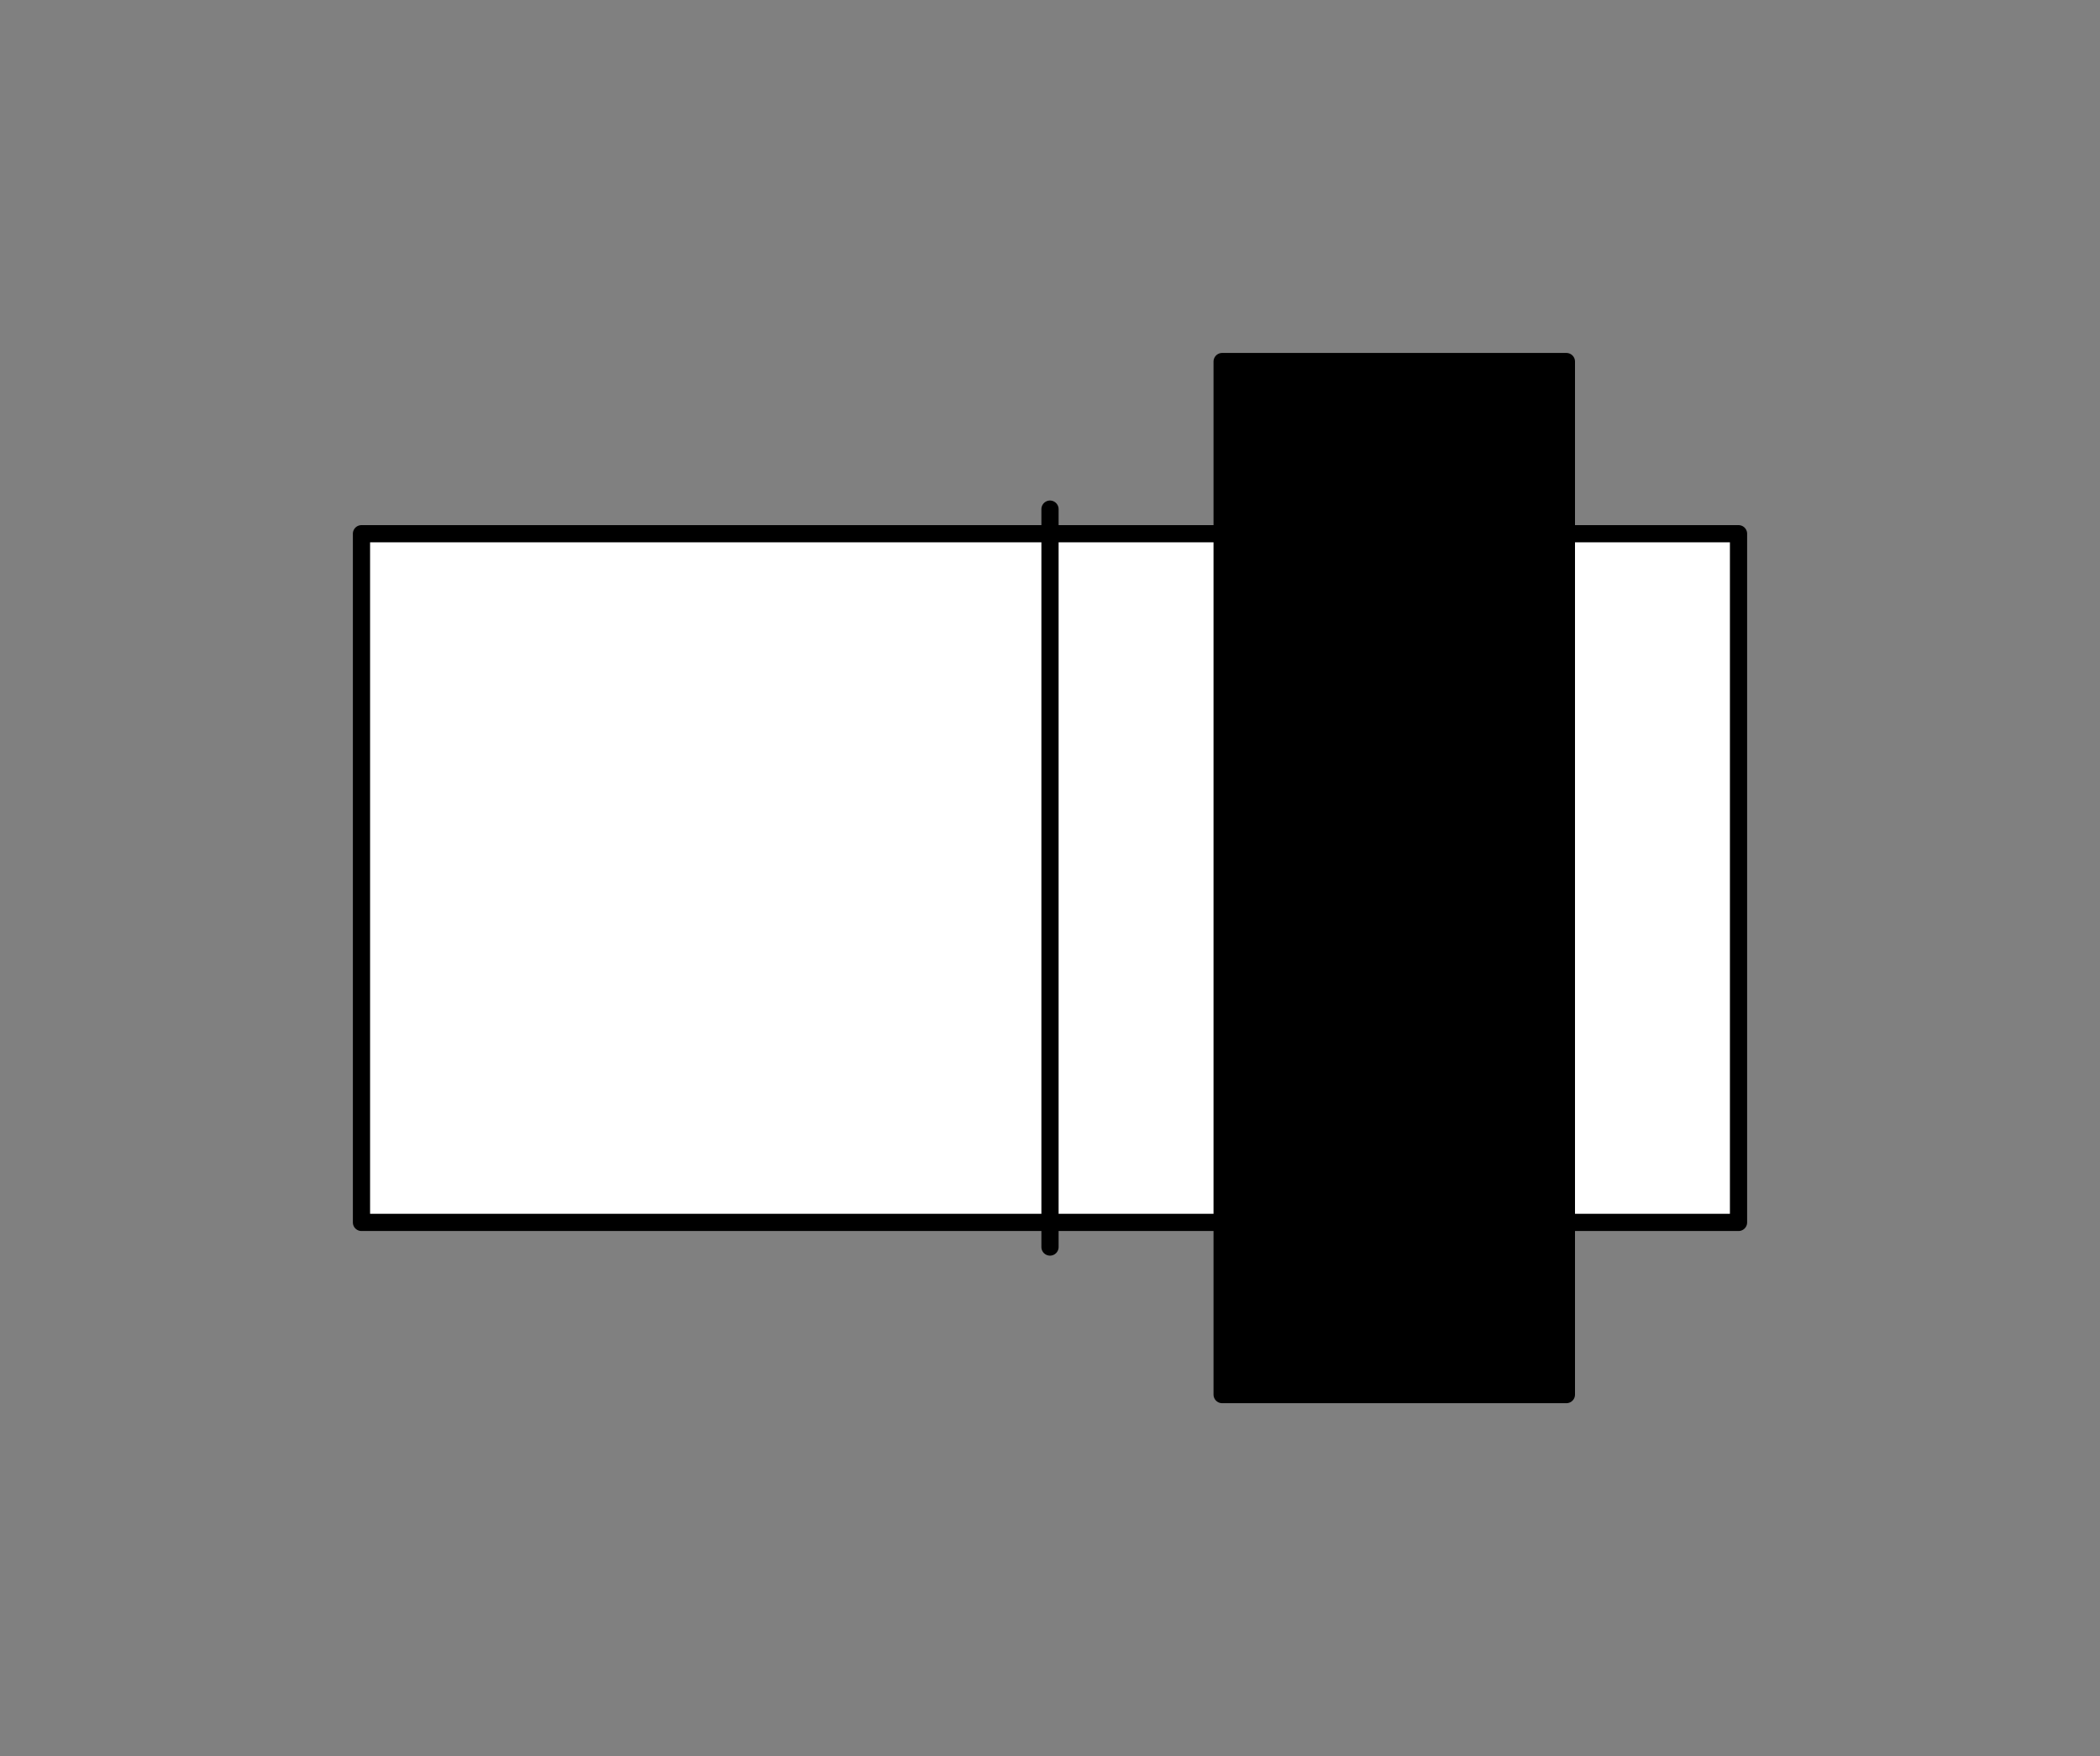 <svg xmlns="http://www.w3.org/2000/svg" viewBox="-10 -10 61 51" fill="#fff" fill-rule="evenodd" stroke="#000" stroke-linecap="round" stroke-linejoin="round" font-family="Roboto" font-size="14" text-anchor="middle"><rect x="-10" y="-10" width="61" height="51" fill="#808080" stroke="none"/><use href="#A" x=".5" y=".5"/><symbol id="A" overflow="visible"><path d="M0 5h40v20H0z" stroke-width=".5"/><path d="M20 4.286v21.429" stroke-width=".5"/><path fill="#000" d="M25 0h10v30H25z" stroke-width=".5"/></symbol></svg>